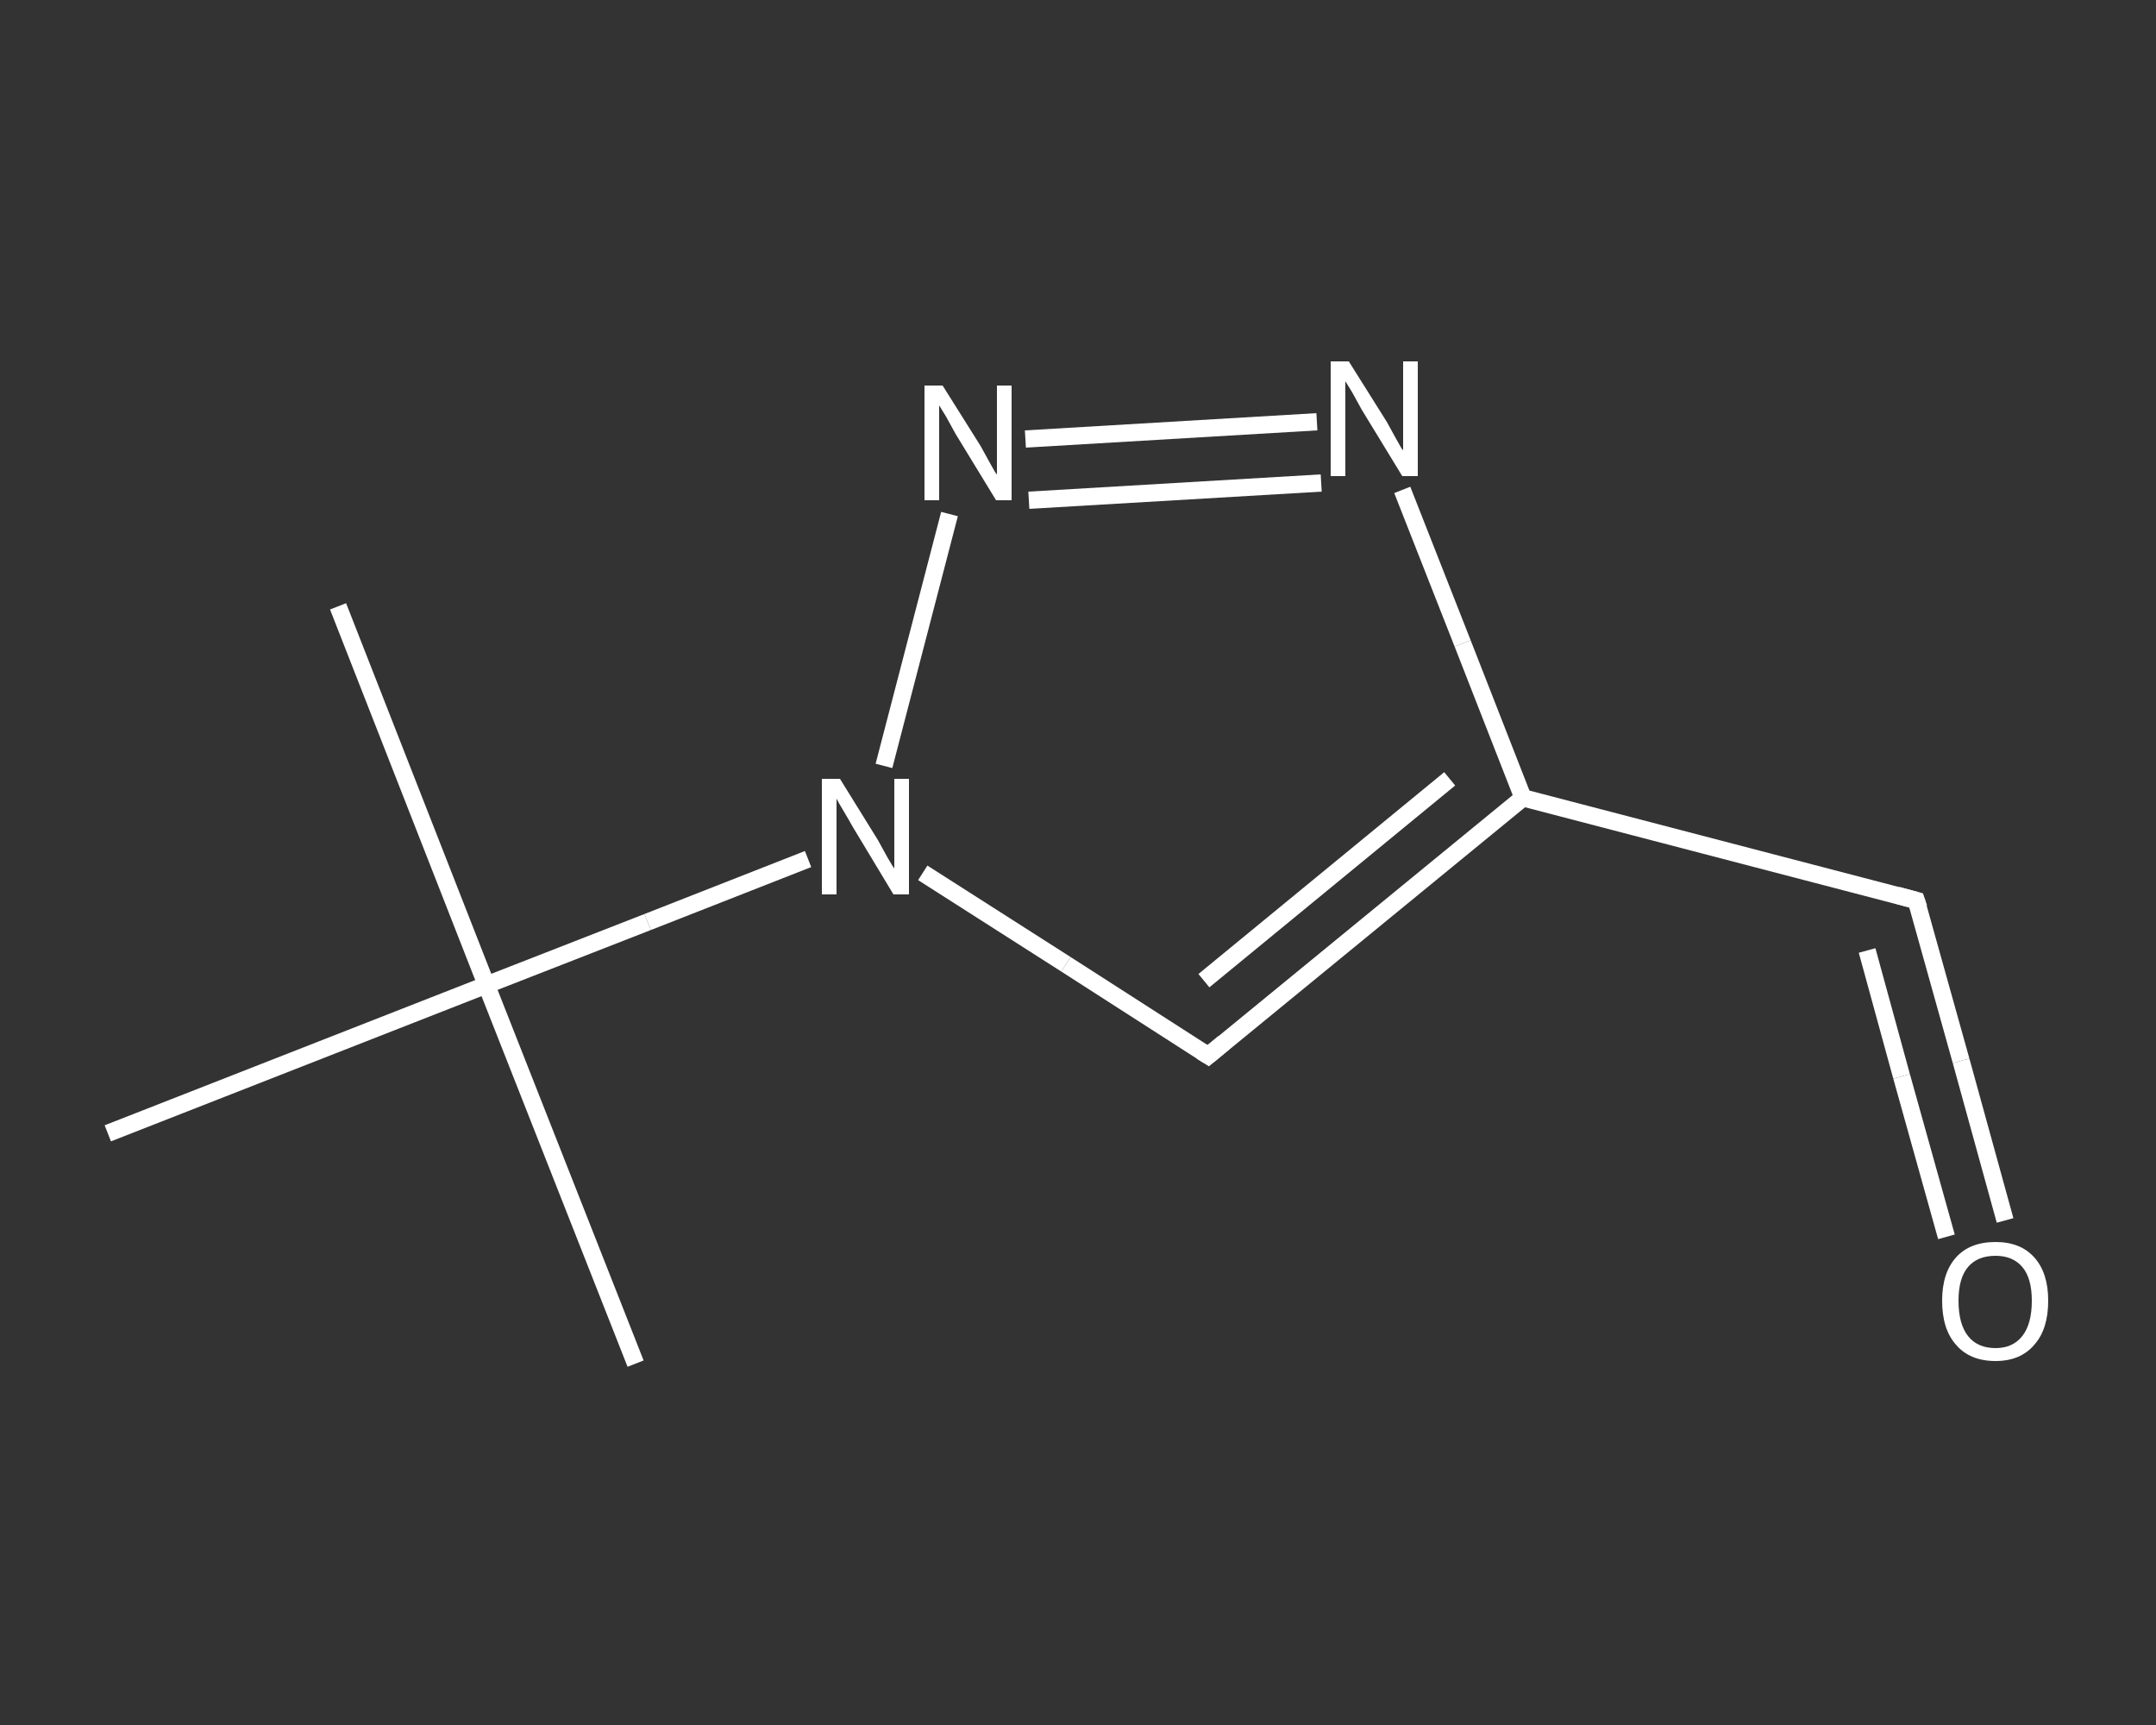 <?xml version='1.0' encoding='iso-8859-1'?>
<svg version='1.1' baseProfile='full'
              xmlns='http://www.w3.org/2000/svg'
                      xmlns:rdkit='http://www.rdkit.org/xml'
                      xmlns:xlink='http://www.w3.org/1999/xlink'
                  xml:space='preserve'
width='250px' height='200px' viewBox='0 0 250 200'>
<rect x="0" y="0" width="250" height="200" fill="#333333" stroke="none"/>
<!-- END OF HEADER -->
<rect style='opacity:1.0;fill:transparent;stroke:none' width='250.0' height='200.0' x='0.0' y='0.0'> </rect>
<path class='bond-0 atom-0 atom-1' d='M 39.2,70.3 L 56.4,114.2' style='fill:none;fill-rule:evenodd;stroke:#FFFFFF;stroke-width:2.0px;stroke-linecap:butt;stroke-linejoin:miter;stroke-opacity:1' />
<path class='bond-1 atom-1 atom-2' d='M 56.4,114.2 L 73.7,158.1' style='fill:none;fill-rule:evenodd;stroke:#FFFFFF;stroke-width:2.0px;stroke-linecap:butt;stroke-linejoin:miter;stroke-opacity:1' />
<path class='bond-2 atom-1 atom-3' d='M 56.4,114.2 L 12.5,131.4' style='fill:none;fill-rule:evenodd;stroke:#FFFFFF;stroke-width:2.0px;stroke-linecap:butt;stroke-linejoin:miter;stroke-opacity:1' />
<path class='bond-3 atom-1 atom-4' d='M 56.4,114.2 L 75.1,106.9' style='fill:none;fill-rule:evenodd;stroke:#FFFFFF;stroke-width:2.0px;stroke-linecap:butt;stroke-linejoin:miter;stroke-opacity:1' />
<path class='bond-3 atom-1 atom-4' d='M 75.1,106.9 L 93.7,99.6' style='fill:none;fill-rule:evenodd;stroke:#FFFFFF;stroke-width:2.0px;stroke-linecap:butt;stroke-linejoin:miter;stroke-opacity:1' />
<path class='bond-4 atom-4 atom-5' d='M 107.0,101.2 L 123.6,111.8' style='fill:none;fill-rule:evenodd;stroke:#FFFFFF;stroke-width:2.0px;stroke-linecap:butt;stroke-linejoin:miter;stroke-opacity:1' />
<path class='bond-4 atom-4 atom-5' d='M 123.6,111.8 L 140.1,122.4' style='fill:none;fill-rule:evenodd;stroke:#FFFFFF;stroke-width:2.0px;stroke-linecap:butt;stroke-linejoin:miter;stroke-opacity:1' />
<path class='bond-5 atom-5 atom-6' d='M 140.1,122.4 L 176.6,92.5' style='fill:none;fill-rule:evenodd;stroke:#FFFFFF;stroke-width:2.0px;stroke-linecap:butt;stroke-linejoin:miter;stroke-opacity:1' />
<path class='bond-5 atom-5 atom-6' d='M 139.6,113.7 L 168.1,90.3' style='fill:none;fill-rule:evenodd;stroke:#FFFFFF;stroke-width:2.0px;stroke-linecap:butt;stroke-linejoin:miter;stroke-opacity:1' />
<path class='bond-6 atom-6 atom-7' d='M 176.6,92.5 L 222.2,104.4' style='fill:none;fill-rule:evenodd;stroke:#FFFFFF;stroke-width:2.0px;stroke-linecap:butt;stroke-linejoin:miter;stroke-opacity:1' />
<path class='bond-7 atom-7 atom-8' d='M 222.2,104.4 L 227.4,123.0' style='fill:none;fill-rule:evenodd;stroke:#FFFFFF;stroke-width:2.0px;stroke-linecap:butt;stroke-linejoin:miter;stroke-opacity:1' />
<path class='bond-7 atom-7 atom-8' d='M 227.4,123.0 L 232.5,141.5' style='fill:none;fill-rule:evenodd;stroke:#FFFFFF;stroke-width:2.0px;stroke-linecap:butt;stroke-linejoin:miter;stroke-opacity:1' />
<path class='bond-7 atom-7 atom-8' d='M 216.5,110.2 L 220.5,124.8' style='fill:none;fill-rule:evenodd;stroke:#FFFFFF;stroke-width:2.0px;stroke-linecap:butt;stroke-linejoin:miter;stroke-opacity:1' />
<path class='bond-7 atom-7 atom-8' d='M 220.5,124.8 L 225.7,143.4' style='fill:none;fill-rule:evenodd;stroke:#FFFFFF;stroke-width:2.0px;stroke-linecap:butt;stroke-linejoin:miter;stroke-opacity:1' />
<path class='bond-8 atom-6 atom-9' d='M 176.6,92.5 L 169.6,74.6' style='fill:none;fill-rule:evenodd;stroke:#FFFFFF;stroke-width:2.0px;stroke-linecap:butt;stroke-linejoin:miter;stroke-opacity:1' />
<path class='bond-8 atom-6 atom-9' d='M 169.6,74.6 L 162.6,56.8' style='fill:none;fill-rule:evenodd;stroke:#FFFFFF;stroke-width:2.0px;stroke-linecap:butt;stroke-linejoin:miter;stroke-opacity:1' />
<path class='bond-9 atom-9 atom-10' d='M 152.7,48.9 L 118.9,50.9' style='fill:none;fill-rule:evenodd;stroke:#FFFFFF;stroke-width:2.0px;stroke-linecap:butt;stroke-linejoin:miter;stroke-opacity:1' />
<path class='bond-9 atom-9 atom-10' d='M 153.2,56.0 L 119.3,58.0' style='fill:none;fill-rule:evenodd;stroke:#FFFFFF;stroke-width:2.0px;stroke-linecap:butt;stroke-linejoin:miter;stroke-opacity:1' />
<path class='bond-10 atom-10 atom-4' d='M 110.1,59.6 L 102.5,88.8' style='fill:none;fill-rule:evenodd;stroke:#FFFFFF;stroke-width:2.0px;stroke-linecap:butt;stroke-linejoin:miter;stroke-opacity:1' />
<path d='M 139.3,121.9 L 140.1,122.4 L 141.9,120.9' style='fill:none;stroke:#FFFFFF;stroke-width:2.0px;stroke-linecap:butt;stroke-linejoin:miter;stroke-opacity:1;' />
<path d='M 220.0,103.8 L 222.2,104.4 L 222.5,105.3' style='fill:none;stroke:#FFFFFF;stroke-width:2.0px;stroke-linecap:butt;stroke-linejoin:miter;stroke-opacity:1;' />
<path class='atom-4' d='M 97.4 90.3
L 101.8 97.4
Q 102.2 98.1, 102.9 99.4
Q 103.6 100.6, 103.7 100.7
L 103.7 90.3
L 105.4 90.3
L 105.4 103.7
L 103.6 103.7
L 98.9 95.9
Q 98.4 95.0, 97.8 94.0
Q 97.2 93.0, 97.0 92.6
L 97.0 103.7
L 95.3 103.7
L 95.3 90.3
L 97.4 90.3
' fill='#FFFFFF'/>
<path class='atom-8' d='M 225.2 150.8
Q 225.2 147.6, 226.8 145.8
Q 228.4 144.0, 231.4 144.0
Q 234.3 144.0, 235.9 145.8
Q 237.5 147.6, 237.5 150.8
Q 237.5 154.1, 235.9 155.9
Q 234.3 157.8, 231.4 157.8
Q 228.4 157.8, 226.8 155.9
Q 225.2 154.1, 225.2 150.8
M 231.4 156.3
Q 233.4 156.3, 234.5 154.9
Q 235.6 153.5, 235.6 150.8
Q 235.6 148.2, 234.5 146.9
Q 233.4 145.6, 231.4 145.6
Q 229.3 145.6, 228.2 146.9
Q 227.1 148.2, 227.1 150.8
Q 227.1 153.5, 228.2 154.9
Q 229.3 156.3, 231.4 156.3
' fill='#FFFFFF'/>
<path class='atom-9' d='M 156.4 41.9
L 160.8 48.9
Q 161.2 49.6, 161.9 50.9
Q 162.6 52.2, 162.7 52.2
L 162.7 41.9
L 164.4 41.9
L 164.4 55.2
L 162.6 55.2
L 157.9 47.5
Q 157.4 46.6, 156.8 45.5
Q 156.2 44.5, 156.0 44.2
L 156.0 55.2
L 154.3 55.2
L 154.3 41.9
L 156.4 41.9
' fill='#FFFFFF'/>
<path class='atom-10' d='M 109.3 44.7
L 113.7 51.7
Q 114.1 52.4, 114.8 53.7
Q 115.5 55.0, 115.6 55.0
L 115.6 44.7
L 117.3 44.7
L 117.3 58.0
L 115.5 58.0
L 110.8 50.3
Q 110.3 49.4, 109.7 48.3
Q 109.1 47.3, 108.9 47.0
L 108.9 58.0
L 107.2 58.0
L 107.2 44.7
L 109.3 44.7
' fill='#FFFFFF'/>
</svg>
